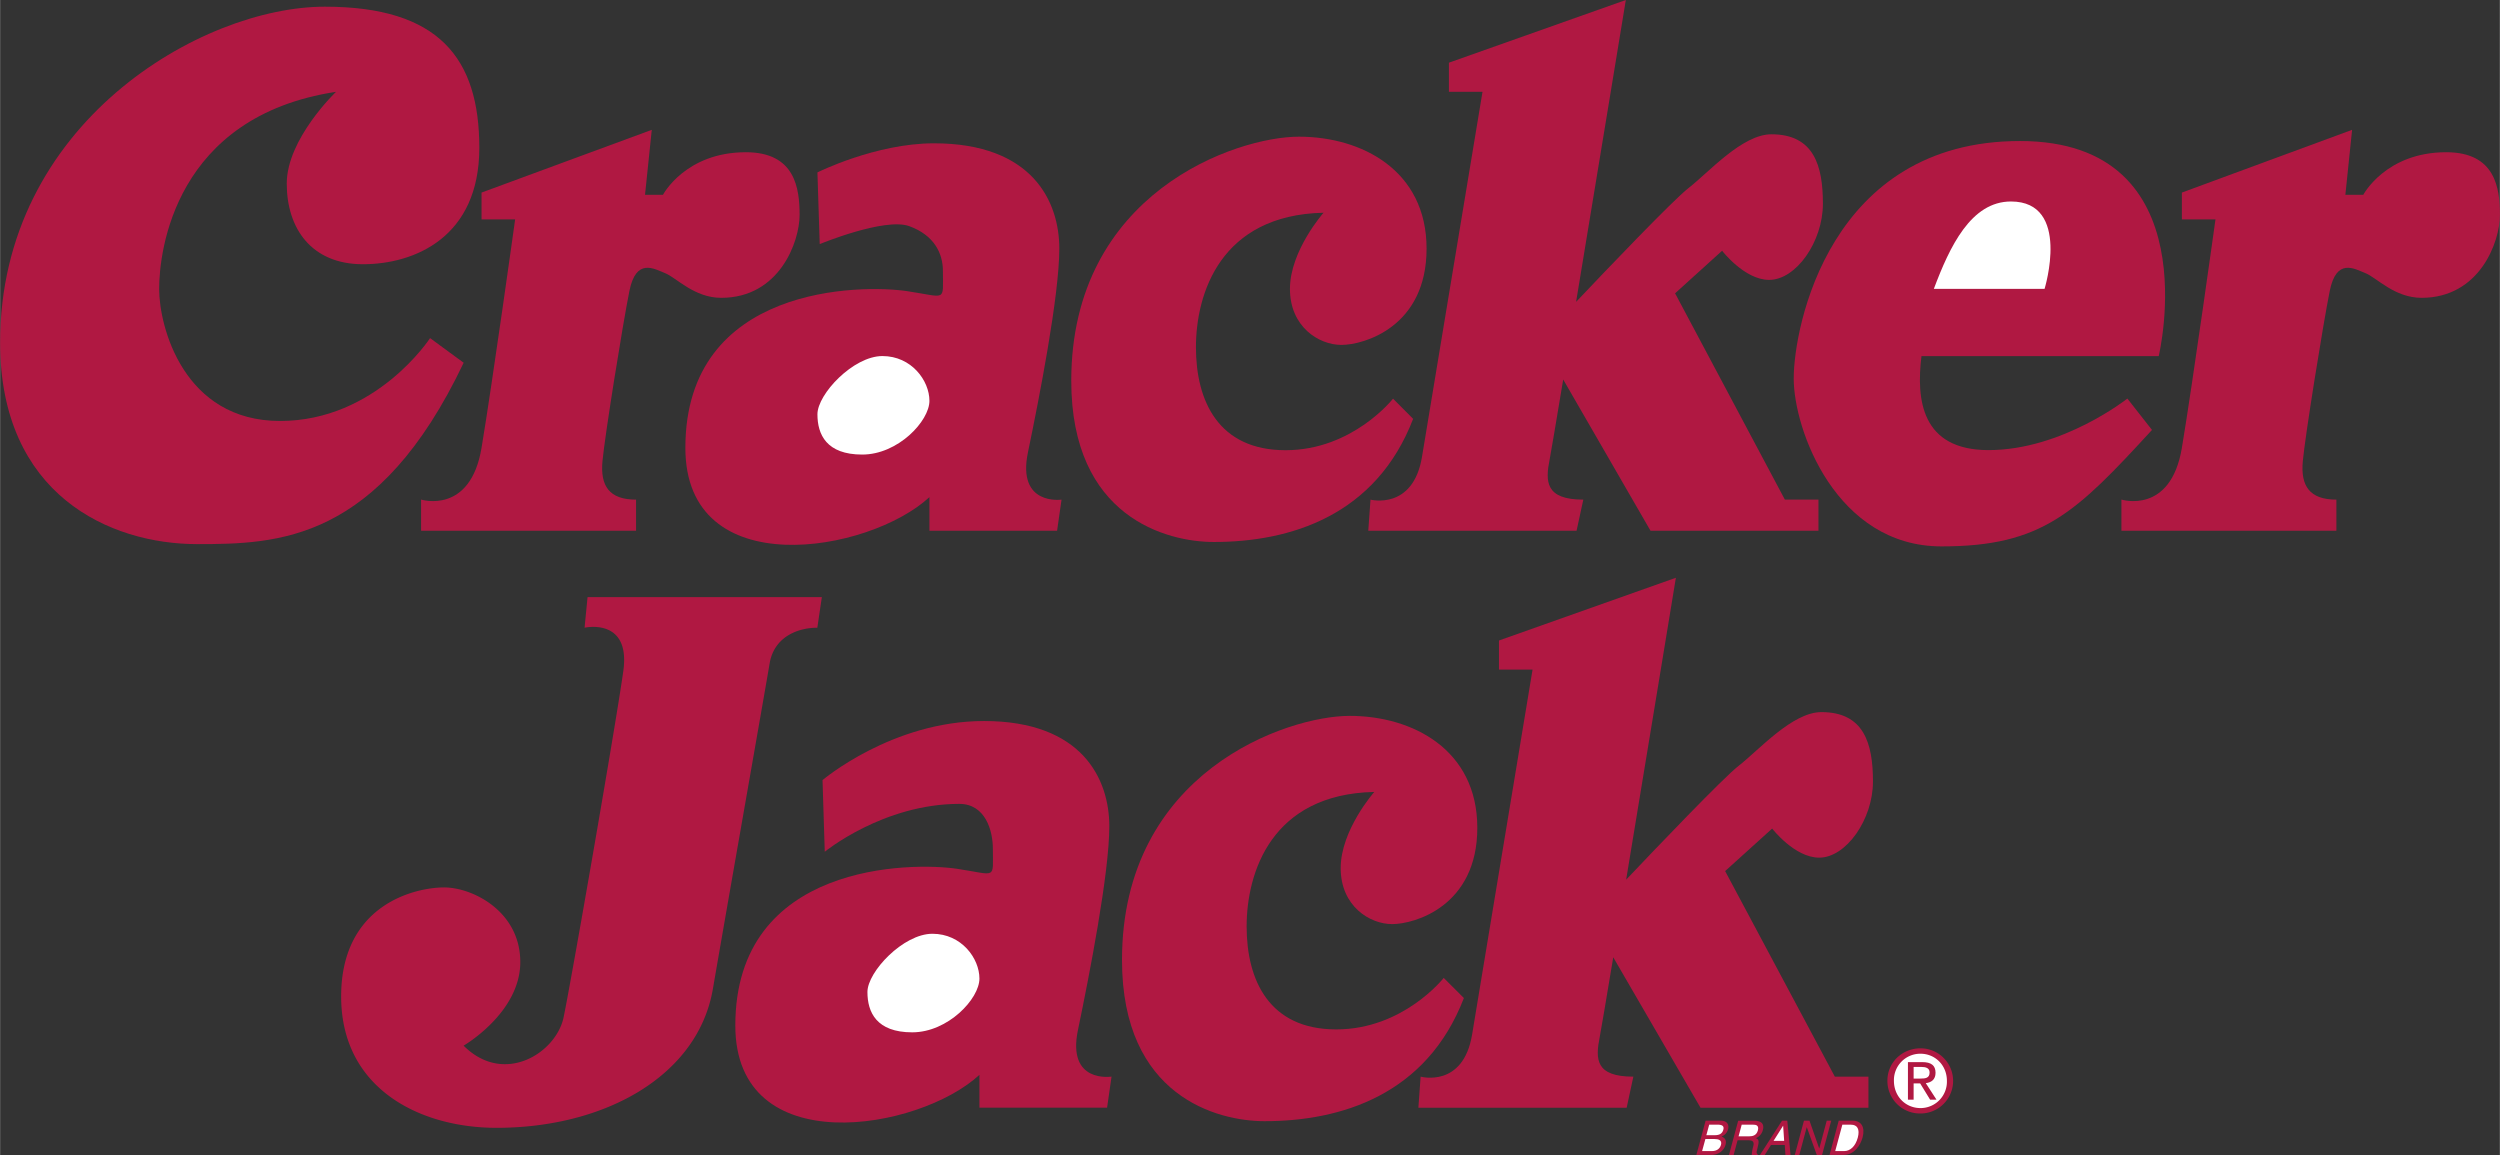 <svg xmlns="http://www.w3.org/2000/svg" width="2500" height="1155" viewBox="0 0 47.095 21.76"><rect x="0" y="0" width="47.095" height="21.76" fill="#333333" stroke="none"/><path d="M6.117.126C3.796.126 0 2.32 0 6.454c0 2.869 2.067 3.797 3.712 3.797 1.519 0 3.417-.042 5.021-3.417L8.1 6.37S7.087 7.931 5.273 7.931c-1.813 0-2.277-1.771-2.277-2.488 0-.718.295-3.249 3.332-3.713 0 0-.928.886-.928 1.729s.464 1.519 1.435 1.519c.97 0 2.193-.506 2.193-2.193S8.269.126 6.117.126z" fill="#b01842"/><path d="M7.931 9.998v-.586s.928.291 1.139-.975.633-4.304.633-4.304H9.07v-.505l3.207-1.182-.127 1.224h.338s.422-.802 1.561-.802c.928 0 1.013.676 1.013 1.182s-.38 1.561-1.477 1.561c-.507 0-.844-.379-1.055-.464-.211-.084-.549-.295-.675.338-.127.633-.465 2.742-.507 3.206s.127.722.633.722v.586h-4.05zM39.965 9.998v-.586s.928.291 1.139-.975.633-4.304.633-4.304h-.633v-.505l3.207-1.182-.127 1.224h.338s.422-.802 1.561-.802c.928 0 1.013.676 1.013 1.182s-.38 1.561-1.477 1.561c-.507 0-.844-.379-1.055-.464-.211-.084-.549-.295-.675.338-.127.633-.465 2.742-.507 3.206s.127.722.633.722v.586h-4.05z" fill="#b01842"/><path d="M15.398 3.248l.043 1.351s1.223-.507 1.688-.338c.464.169.633.506.633.844 0 .591.08.493-.676.38-.844-.127-4.176-.127-4.176 2.953 0 2.573 3.459 1.982 4.598.928v.633h2.405l.084-.586s-.844.122-.633-.891.591-2.953.591-3.839S19.449 2.7 17.592 2.7c-1.096 0-2.194.548-2.194.548z" fill="#b01842"/><path d="M16.622 6.708c.549 0 .886.464.886.844 0 .379-.59 1.012-1.266 1.012-.675 0-.844-.379-.844-.759s.676-1.097 1.224-1.097z" fill="#fff"/><path d="M24.933 4.008s-.633.717-.633 1.435c0 .717.548 1.055.97 1.055s1.604-.338 1.604-1.814-1.224-2.109-2.405-2.109c-1.181 0-4.289 1.055-4.289 4.599 0 2.573 1.801 3.037 2.687 3.037 1.434 0 3.051-.492 3.754-2.32l-.379-.38s-.76.971-2.025.971-1.688-.928-1.688-1.94.463-2.492 2.404-2.534zM25.889 14.92s-.633.717-.633 1.435c0 .717.548 1.055.97 1.055s1.604-.338 1.604-1.814-1.224-2.109-2.405-2.109-4.289 1.055-4.289 4.599c0 2.573 1.8 3.037 2.686 3.037 1.435 0 3.052-.492 3.755-2.32l-.38-.379s-.76.97-2.025.97-1.688-.928-1.688-1.94.464-2.492 2.405-2.534z" fill="#b01842"/><path d="M31.556 5.526l.886-.802s.422.549.886.549c.507 0 1.013-.718 1.013-1.435s-.169-1.308-.971-1.308c-.548 0-1.181.717-1.561 1.013-.291.226-1.546 1.54-2.118 2.144.415-2.506.937-5.687.937-5.687l-3.333 1.181v.549h.633s-.971 5.864-1.14 6.877c-.168 1.012-.97.806-.97.806l-.042.586H29.7l.127-.586c-.718 0-.718-.342-.633-.764.021-.104.118-.685.254-1.499l1.645 2.849h3.164v-.587h-.633l-2.068-3.886zM15.494 14.697l.042 1.35s1.101-.902 2.534-.902c.494 0 .633.506.633.844 0 .59.081.493-.675.379-.844-.126-4.177-.126-4.177 2.953 0 2.573 3.46 1.983 4.599.929v.618h2.405l.084-.585s-.844.135-.633-.877c.211-1.013.591-2.953.591-3.839s-.507-1.983-2.362-1.983c-1.731 0-3.041 1.113-3.041 1.113z" fill="#b01842"/><path d="M17.564 17.592c.549 0 .886.464.886.844s-.591 1.013-1.266 1.013-.844-.38-.844-.76.675-1.097 1.224-1.097z" fill="#fff"/><path d="M32.499 16.411l.886-.801s.422.548.886.548c.506 0 1.013-.717 1.013-1.434s-.169-1.308-.971-1.308c-.548 0-1.181.718-1.561 1.013-.291.227-1.546 1.54-2.118 2.144.415-2.507.937-5.688.937-5.688l-3.333 1.182v.548h.633s-.97 5.864-1.139 6.876-.97.793-.97.793l-.042.585h3.924l.126-.585c-.717 0-.717-.329-.633-.751.021-.104.119-.684.254-1.498l1.644 2.834h3.164v-.585h-.633l-2.067-3.873zM38.053 2.657c-3.586 0-4.262 3.502-4.262 4.473 0 .97.802 3.164 2.785 3.164 1.898 0 2.531-.633 3.965-2.194l-.464-.591s-1.224.971-2.615.971c-1.27 0-1.364-.956-1.264-1.771h4.47c0-.001.971-4.052-2.615-4.052z" fill="#b01842"/><path d="M38.517 5.442h-2.086c.299-.796.699-1.646 1.453-1.646 1.139.001.633 1.646.633 1.646z" fill="#fff"/><path d="M11.067 11.25l-.056.576s.871-.197.73.815c-.141 1.013-.984 5.851-1.125 6.525s-1.125 1.294-1.884.534c0 0 1.068-.619 1.068-1.575s-.899-1.406-1.435-1.406c-.534 0-1.94.31-1.94 2.054 0 1.743 1.491 2.475 2.925 2.475 2.054 0 3.797-.984 4.078-2.615.281-1.632.984-5.625 1.069-6.132.084-.506.534-.675.899-.675l.085-.576h-4.414zM35.556 20.362c0-.353.286-.612.624-.612a.613.613 0 1 1 0 1.228.614.614 0 0 1-.624-.616z" fill="#b01842"/><path d="M36.18 20.876a.497.497 0 0 0 .497-.514c0-.291-.22-.51-.497-.51a.497.497 0 0 0-.501.51c0 .296.22.514.501.514z" fill="#fff"/><path d="M36.05 20.718h-.107v-.708h.27c.167 0 .25.062.25.201 0 .127-.079.183-.184.195l.202.312h-.12l-.188-.307h-.123v.307z" fill="#b01842"/><path d="M36.178 20.32c.091 0 .173-.007.173-.115 0-.088-.08-.104-.155-.104h-.146v.22h.128z" fill="#fff"/><path d="M32.131 21.113h.284c.121 0 .163.075.139.163a.198.198 0 0 1-.123.135c.038.018.104.047.075.158-.028.104-.127.19-.271.19h-.278l.174-.646z" fill="#b01842"/><path d="M32.145 21.387h.157c.084 0 .143-.025.163-.104.017-.061-.011-.095-.108-.095h-.158l-.054.199zM32.065 21.686h.187c.091 0 .149-.046.169-.118.024-.091-.052-.109-.122-.109h-.172l-.062.227z" fill="#fff"/><path d="M32.659 21.76h-.088l.174-.646h.299c.106 0 .202.037.166.174a.225.225 0 0 1-.132.155c.033.015.065.031.045.121l-.026.117c-.009.036-.008.05.016.064l-.004.015H33a.788.788 0 0 1 .028-.162c.014-.053.02-.115-.084-.115h-.211l-.074.277z" fill="#b01842"/><path d="M32.752 21.408h.203c.063 0 .136-.017.161-.112.026-.1-.044-.107-.087-.107h-.218l-.059.219z" fill="#fff"/><path fill="#b01842" d="M33.363 21.571l-.118.189h-.09l.416-.647h.099l.061.647h-.096l-.013-.189z"/><path fill="#fff" d="M33.611 21.494l-.019-.284h-.002l-.179.284z"/><path fill="#b01842" d="M34.413 21.113h.085l-.173.647h-.099l-.188-.523h-.002l-.14.523h-.085l.173-.647h.104l.183.523h.002zM34.639 21.113h.262c.168 0 .237.128.188.314-.039.145-.151.332-.364.332h-.259l.173-.646z"/><path d="M34.573 21.686h.17c.113 0 .211-.09.255-.252.043-.163-.01-.245-.128-.245h-.163l-.134.497z" fill="#fff"/></svg>